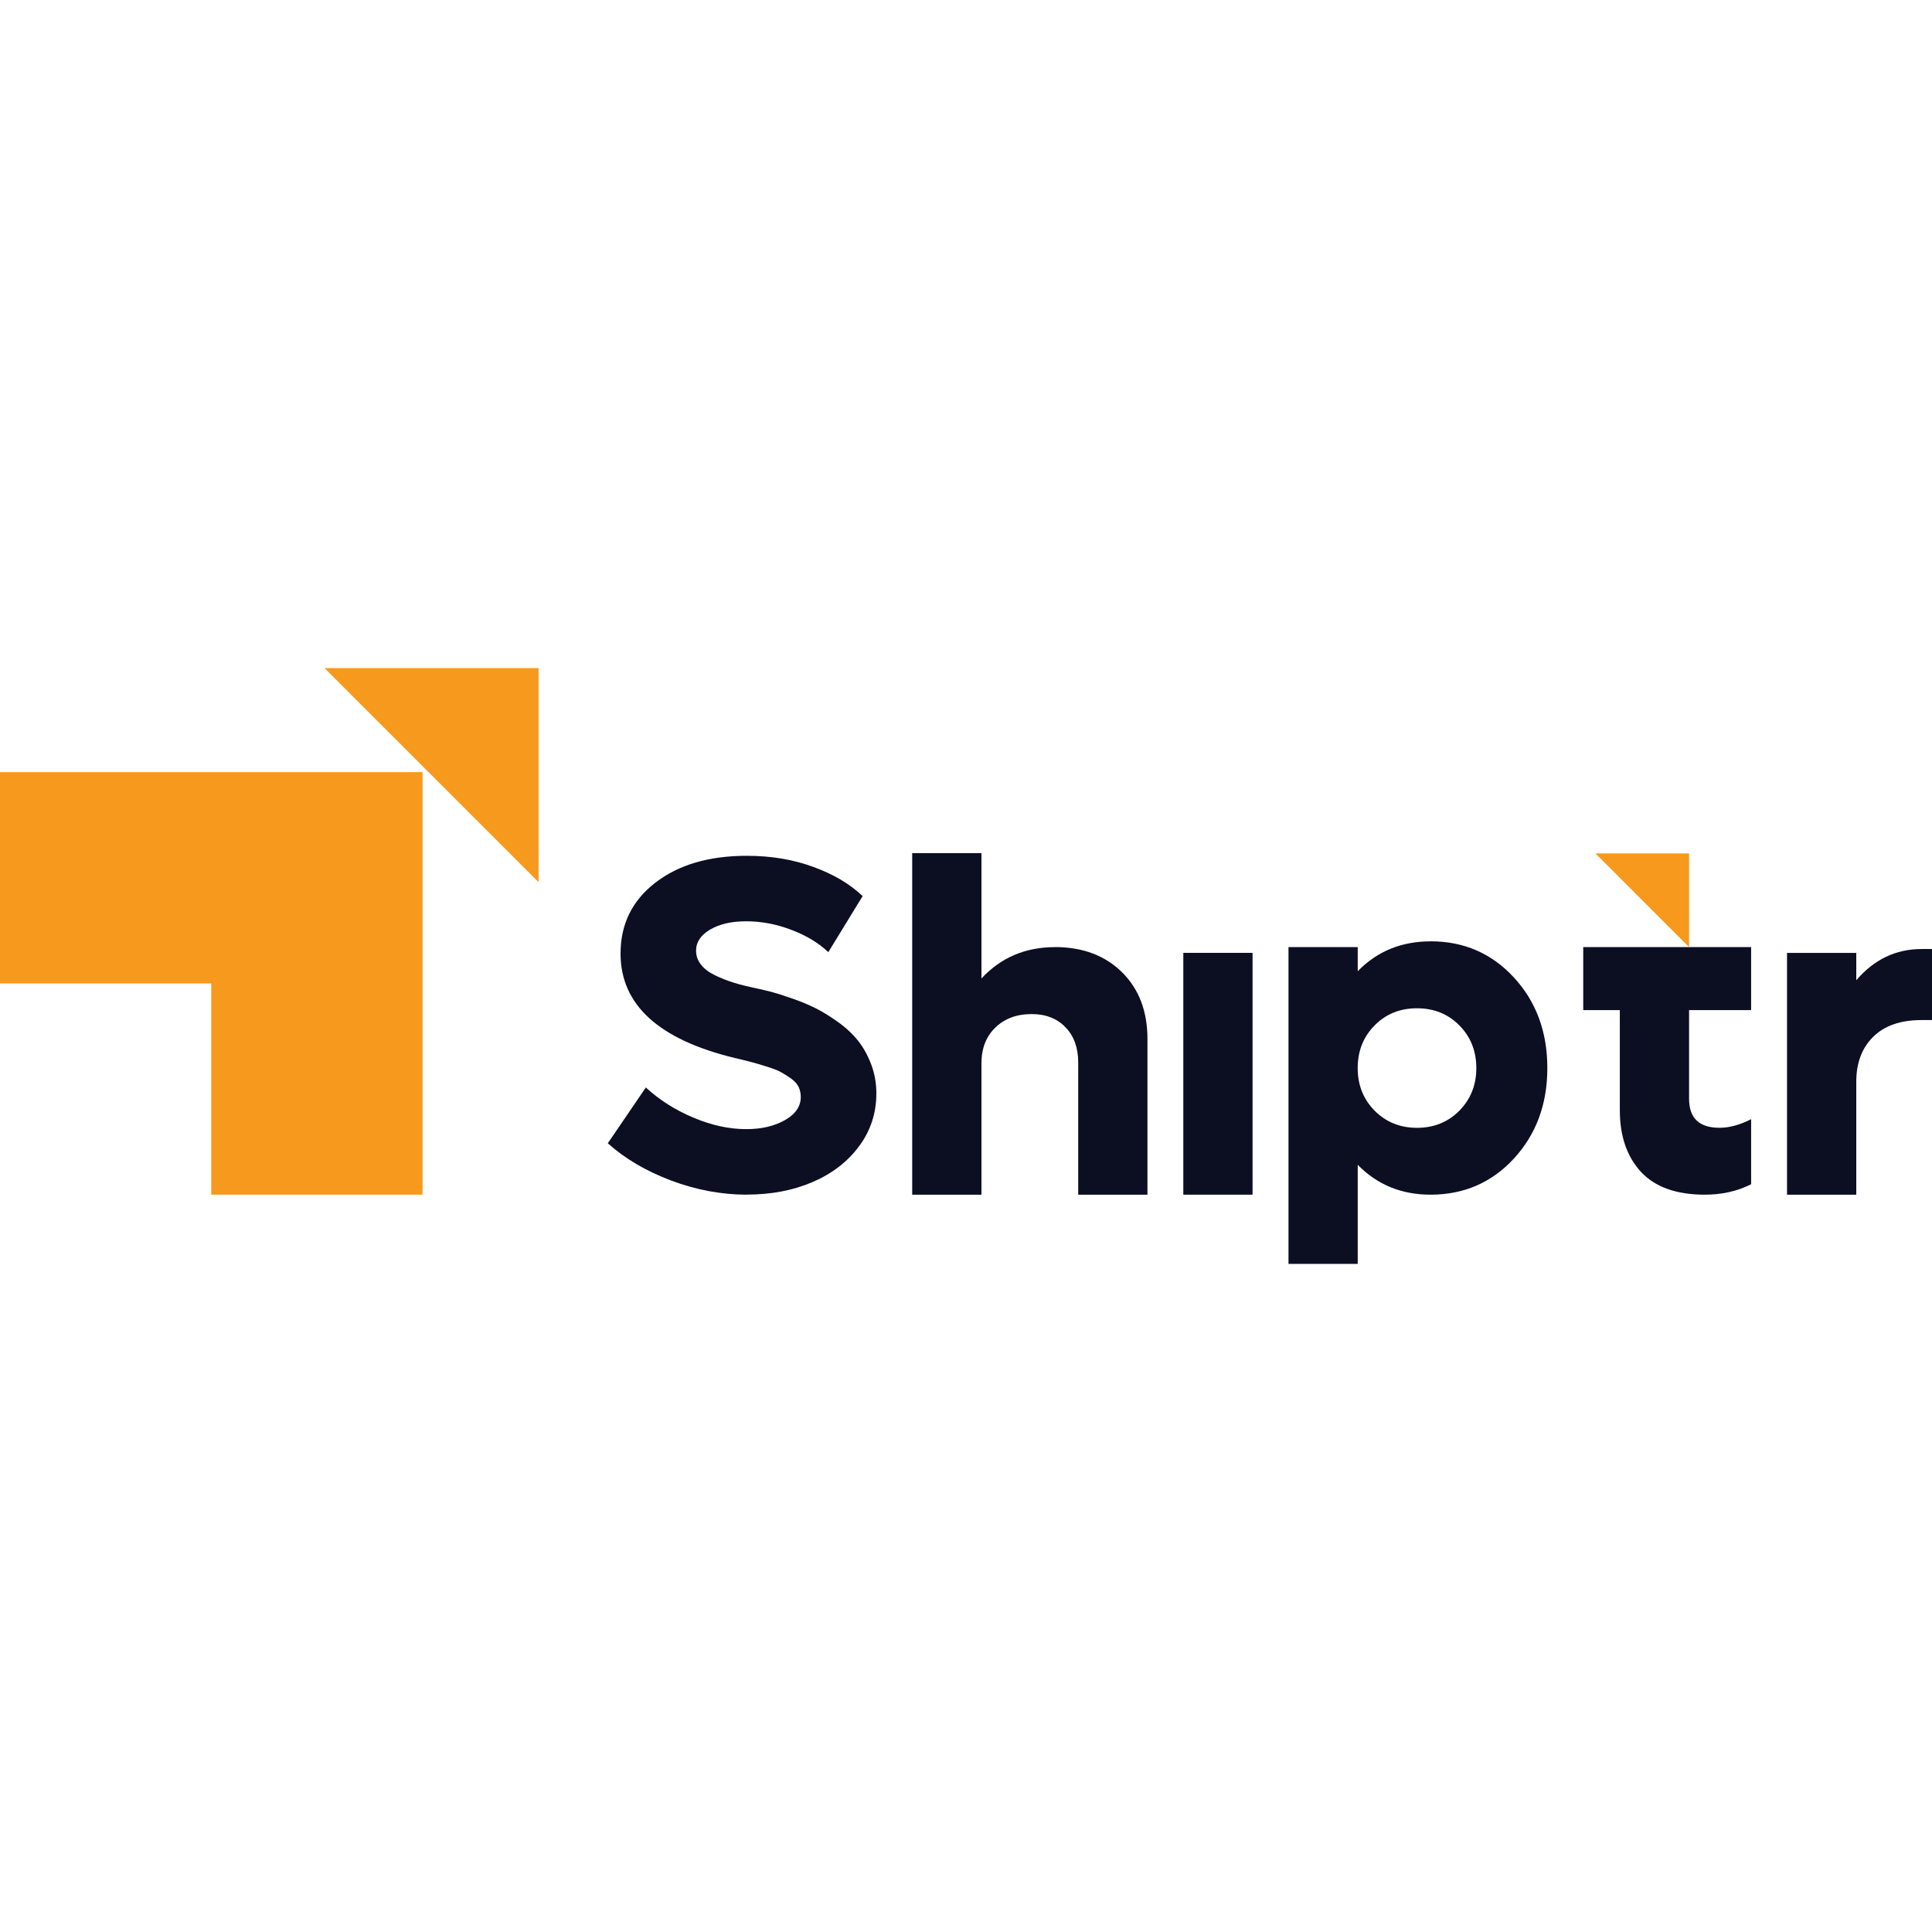 <?xml version="1.0" encoding="UTF-8"?>
<svg id="Layer_1" data-name="Layer 1" xmlns="http://www.w3.org/2000/svg" viewBox="0 0 500 500">
  <defs>
    <style>
      .cls-1 {
        fill: #0c0e22;
      }

      .cls-2 {
        fill: #f7991c;
        fill-rule: evenodd;
      }
    </style>
  </defs>
  <polygon class="cls-2" points="0 199.83 109.36 199.83 109.36 309.18 54.68 309.18 54.68 254.51 0 254.51 0 199.83"/>
  <polygon class="cls-2" points="84 172.91 84.83 172.91 139.39 172.91 139.39 228.13 139.39 228.3 84 172.91"/>
  <path class="cls-1" d="M193.27,309.18c-6.5,0-13.03-1.21-19.54-3.64-6.51-2.46-11.99-5.67-16.43-9.66l9.84-14.44c3.52,3.23,7.61,5.83,12.32,7.81,4.68,1.98,9.25,2.97,13.69,2.97,3.93,0,7.24-.78,9.98-2.33,2.74-1.55,4.11-3.56,4.11-6,0-.96-.2-1.82-.57-2.62-.39-.78-1.02-1.47-1.92-2.13-.9-.63-1.76-1.19-2.58-1.64-.82-.47-2.03-.94-3.62-1.43-1.6-.51-2.88-.88-3.87-1.15-.98-.27-2.48-.63-4.46-1.1-19.74-4.77-29.62-13.77-29.62-27.05,0-7.59,3.01-13.71,9-18.33,5.99-4.64,13.89-6.96,23.67-6.96,6.28,0,12.01.96,17.23,2.88,5.22,1.9,9.47,4.42,12.75,7.55l-8.88,14.5c-2.48-2.35-5.65-4.28-9.52-5.75-3.89-1.49-7.77-2.23-11.7-2.23s-6.92.72-9.35,2.13c-2.43,1.43-3.66,3.25-3.66,5.48,0,1.33.43,2.52,1.27,3.6.84,1.08,2.05,2,3.62,2.76,1.58.76,3.19,1.39,4.87,1.92,1.66.51,3.56.98,5.71,1.43,1.49.31,2.86.66,4.15.98,1.27.35,3.03.9,5.26,1.68,2.25.78,4.26,1.62,6.06,2.52,1.8.9,3.72,2.09,5.75,3.54,2.05,1.45,3.76,3.05,5.14,4.75,1.37,1.7,2.52,3.72,3.44,6.1.92,2.39,1.39,4.93,1.39,7.65,0,5.07-1.47,9.62-4.44,13.63-2.97,4.03-6.98,7.12-12.05,9.31-5.07,2.17-10.74,3.25-17.02,3.25"/>
  <path class="cls-1" d="M272.98,245.1c7.2,0,12.99,2.17,17.39,6.51,4.4,4.34,6.59,10.11,6.59,17.29v40.29h-17.92v-34.23c0-3.78-1.08-6.83-3.29-9.1-2.19-2.29-5.12-3.42-8.76-3.42-3.87,0-7,1.17-9.41,3.5-2.4,2.33-3.58,5.42-3.58,9.27v33.98h-17.92v-88.4h17.92v32.43c5.03-5.4,11.35-8.1,18.99-8.1"/>
  <rect class="cls-1" x="306.24" y="246.6" width="17.92" height="62.58"/>
  <path class="cls-1" d="M355.75,287.44c2.91,2.94,6.57,4.44,10.97,4.44s8.04-1.49,10.97-4.44c2.91-2.97,4.38-6.63,4.38-11.03s-1.47-8.08-4.38-11.03c-2.93-2.96-6.59-4.44-10.97-4.44s-8.06,1.47-10.97,4.44c-2.93,2.95-4.38,6.63-4.38,11.03s1.45,8.06,4.38,11.03M370.24,243.61c8.63,0,15.83,3.13,21.58,9.39,5.75,6.24,8.63,14.06,8.63,23.41s-2.89,17.14-8.63,23.4c-5.75,6.24-12.95,9.37-21.58,9.37-7.55,0-13.83-2.58-18.86-7.73v25.64h-17.92v-81.98h17.92v6.24c5.03-5.16,11.31-7.73,18.86-7.73Z"/>
  <path class="cls-1" d="M453.19,261.41h-16.06v22.95c0,4.99,2.62,7.51,7.86,7.51,2.6,0,5.34-.76,8.2-2.23v16.84c-3.56,1.8-7.55,2.7-11.99,2.7-7.34,0-12.85-1.96-16.51-5.89-3.64-3.95-5.48-9.27-5.48-15.98v-25.9h-9.47v-16.31h43.45v16.31Z"/>
  <path class="cls-1" d="M497.3,245.6h2.7v18.39h-2.7c-5.4,0-9.57,1.43-12.5,4.32-2.94,2.89-4.4,6.77-4.4,11.68v29.2h-17.92v-62.58h17.92v7.08c4.62-5.4,10.27-8.08,16.9-8.08"/>
  <polygon class="cls-2" points="412.89 220.86 413.25 220.86 437.13 220.86 437.13 245.03 437.13 245.11 412.89 220.86"/>
</svg>